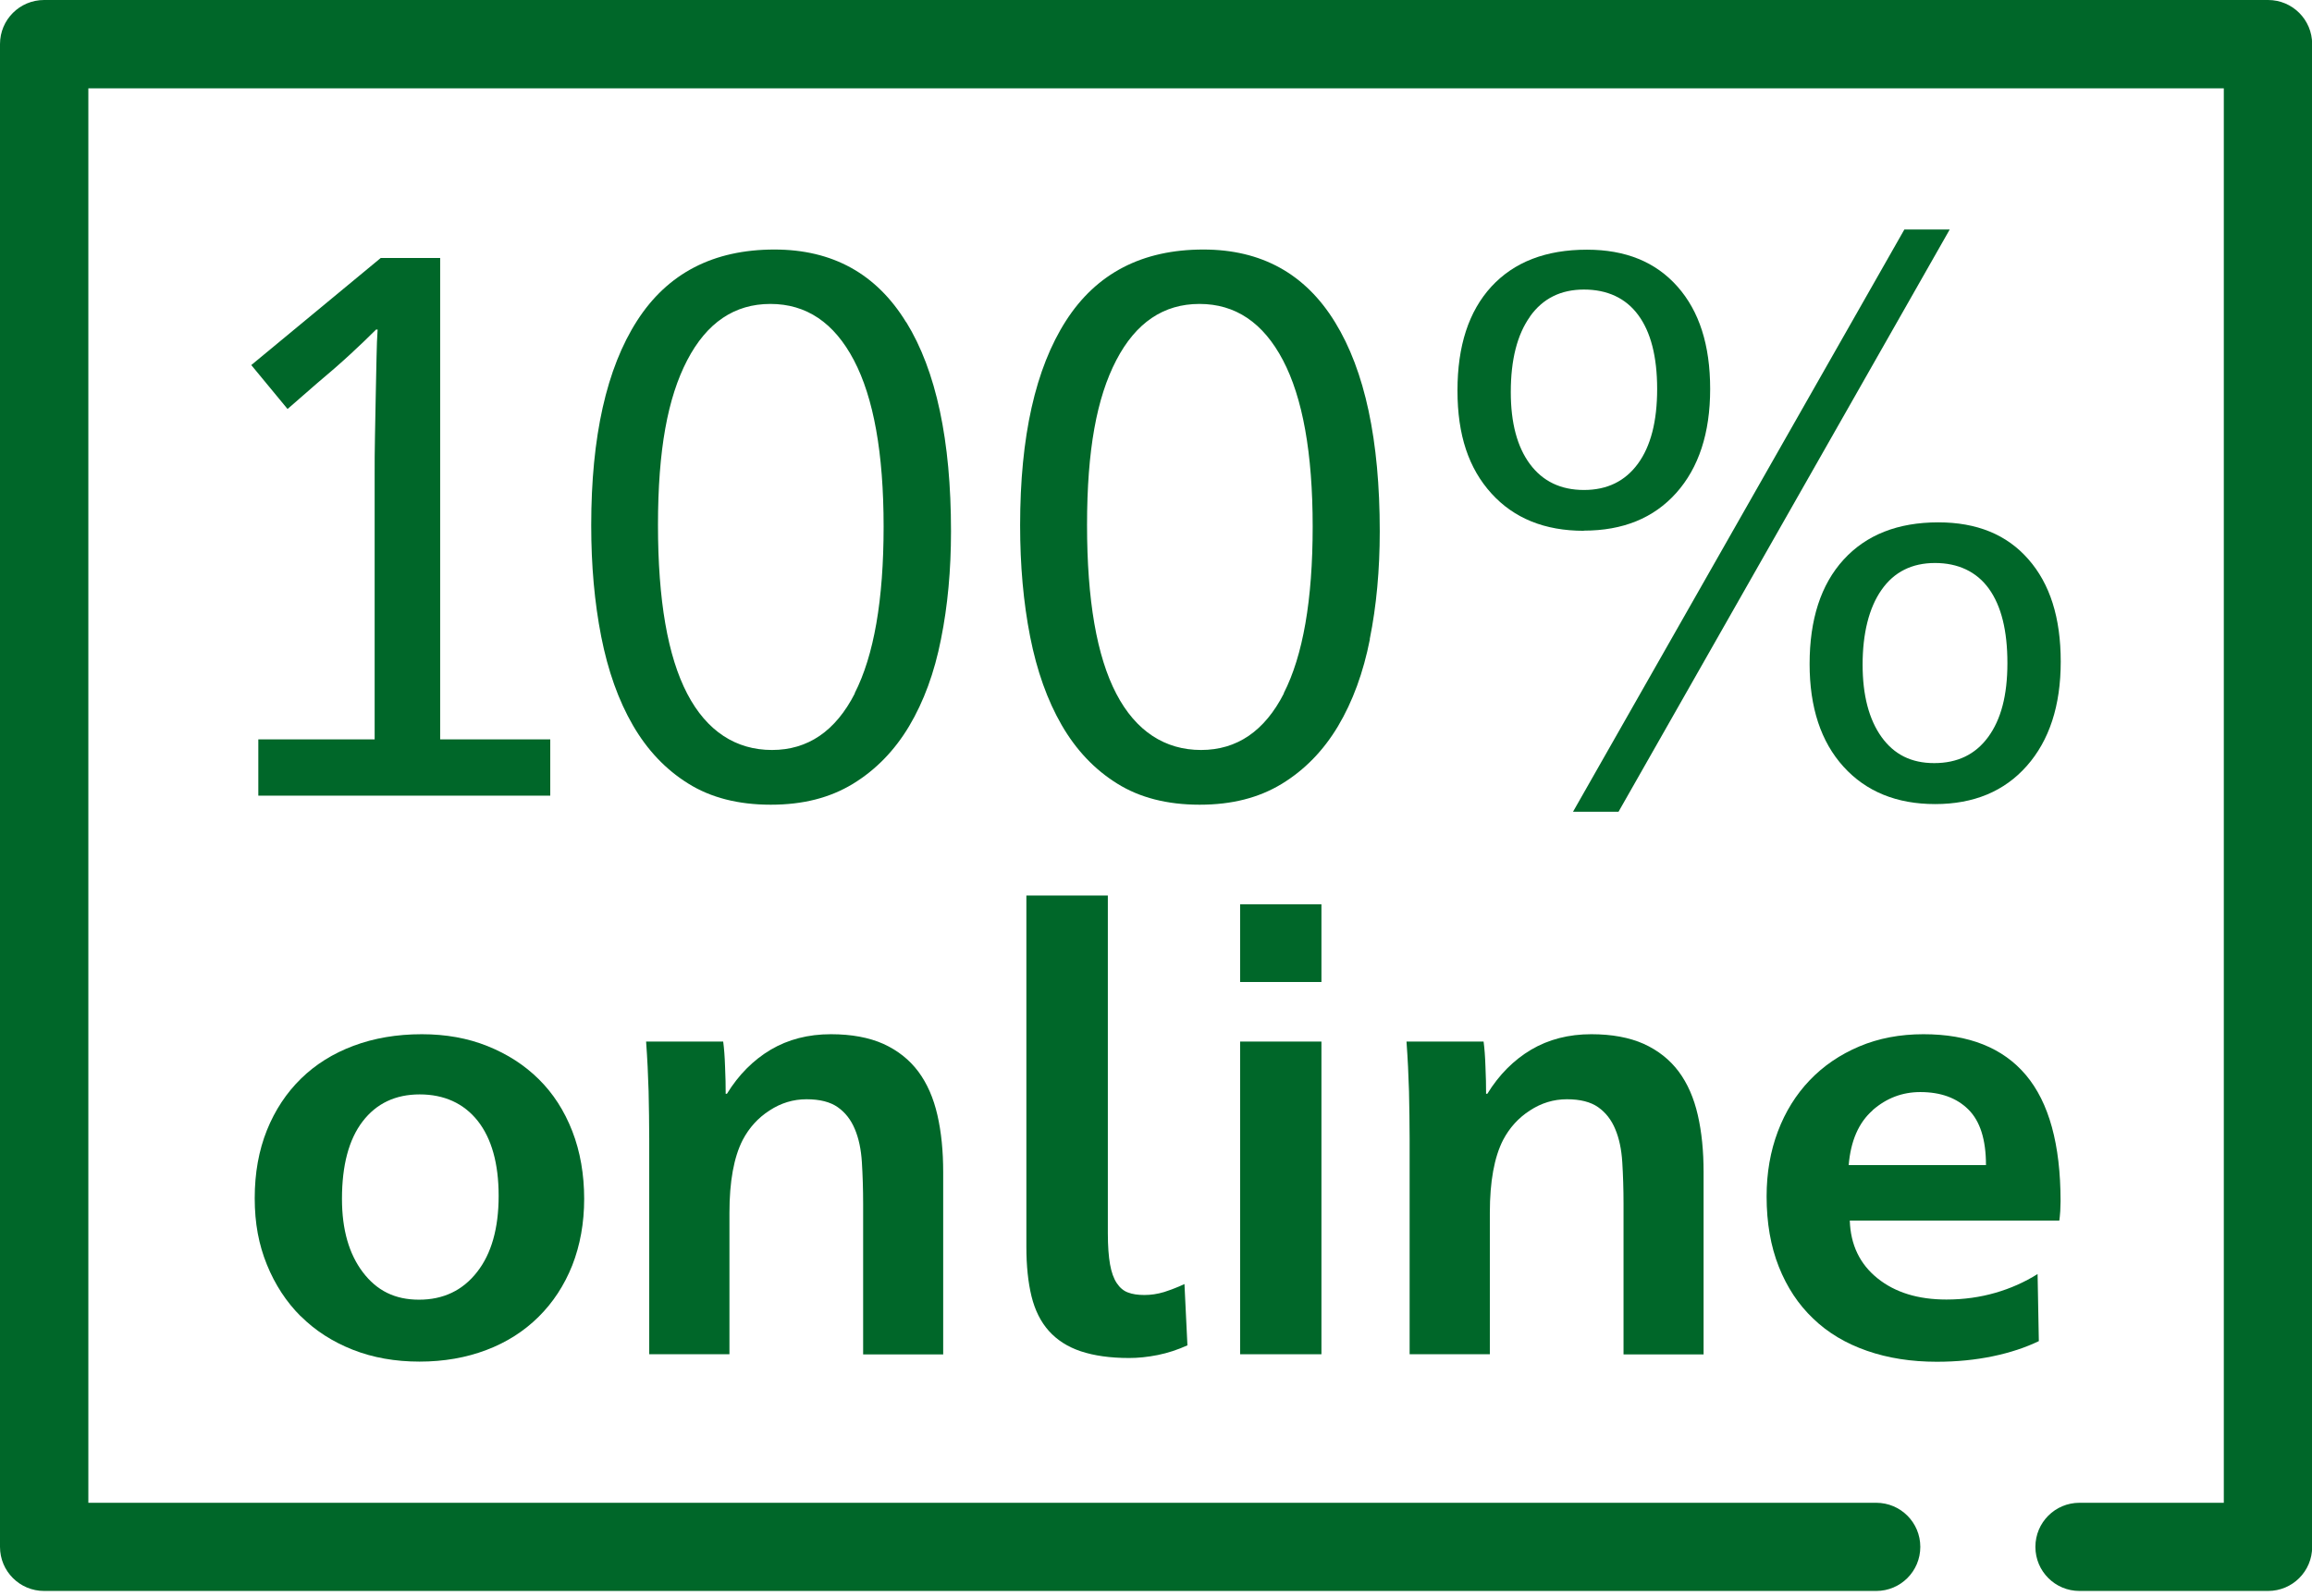 <?xml version="1.0" encoding="UTF-8"?>
<svg id="Capa_1" data-name="Capa 1" xmlns="http://www.w3.org/2000/svg" viewBox="0 0 147.86 102.11">
  <defs>
    <style>
      .cls-1 {
        fill: #006729;
      }
    </style>
  </defs>
  <path class="cls-1" d="M145.04,0H2.82C1.26,0,0,1.26,0,2.82v96.12c0,1.56,1.26,2.82,2.82,2.82h117.17c1.56,0,2.82-1.26,2.82-2.82s-1.26-2.82-2.82-2.82H5.65V5.65h136.57v90.47h-9.23c-1.56,0-2.82,1.26-2.82,2.82s1.26,2.82,2.82,2.82h12.06c1.56,0,2.82-1.26,2.82-2.82V2.82c0-1.56-1.26-2.82-2.82-2.82Z"/>
  <path class="cls-1" d="M19.24,84.19c.92.92,2.03,1.63,3.32,2.14,1.29.51,2.72.76,4.27.76s2.98-.25,4.27-.74c1.3-.49,2.41-1.2,3.34-2.12.93-.92,1.65-2.02,2.16-3.3.5-1.28.76-2.7.76-4.25s-.25-3.02-.76-4.33c-.51-1.31-1.22-2.41-2.14-3.32-.92-.91-2.01-1.61-3.28-2.12-1.27-.51-2.67-.76-4.2-.76-1.6,0-3.06.25-4.37.74-1.31.49-2.43,1.19-3.36,2.1-.93.91-1.66,2.01-2.18,3.3-.52,1.3-.78,2.74-.78,4.35s.26,2.97.78,4.25c.52,1.28,1.24,2.38,2.16,3.3ZM23.19,71.73c.88-1.15,2.1-1.73,3.65-1.73s2.81.56,3.71,1.69c.89,1.13,1.34,2.73,1.34,4.8s-.46,3.7-1.38,4.87c-.92,1.18-2.16,1.77-3.71,1.77s-2.7-.58-3.59-1.75c-.89-1.17-1.34-2.73-1.34-4.7,0-2.15.44-3.8,1.32-4.95Z"/>
  <path class="cls-1" d="M60.32,86.62v-11.65c0-1.35-.12-2.56-.37-3.65-.25-1.09-.65-2.01-1.22-2.78-.57-.76-1.31-1.35-2.23-1.77-.92-.41-2.04-.62-3.36-.62-1.45,0-2.73.33-3.85.99-1.11.66-2.05,1.6-2.8,2.82h-.08c0-.52-.01-1.09-.04-1.73-.02-.64-.06-1.17-.12-1.61h-4.93c.08,1.09.13,2.15.16,3.18.02,1.04.04,2.05.04,3.03v13.79h5.13v-9.05c0-1.99.28-3.55.85-4.66.41-.78.98-1.41,1.71-1.88.73-.48,1.52-.72,2.37-.72s1.52.17,2,.51c.48.34.84.8,1.09,1.4.25.59.4,1.3.45,2.12.05.81.08,1.7.08,2.66v9.63h5.13Z"/>
  <path class="cls-1" d="M65.64,57.26v22.49c0,1.22.11,2.27.33,3.17.22.89.59,1.63,1.11,2.21.52.58,1.2,1.02,2.04,1.3.84.28,1.87.43,3.09.43.57,0,1.18-.06,1.83-.19.65-.13,1.28-.34,1.9-.62l-.19-3.92c-.44.21-.88.37-1.3.51-.43.13-.85.19-1.26.19s-.77-.05-1.05-.16c-.28-.1-.52-.3-.72-.6-.2-.3-.34-.7-.43-1.2-.09-.51-.14-1.17-.14-2v-21.59h-5.21Z"/>
  <rect class="cls-1" x="79.31" y="57.84" width="5.2" height="4.97"/>
  <rect class="cls-1" x="79.31" y="66.62" width="5.2" height="20"/>
  <path class="cls-1" d="M108.95,86.62v-11.65c0-1.35-.12-2.56-.37-3.65-.25-1.09-.65-2.01-1.22-2.78-.57-.76-1.31-1.35-2.23-1.77-.92-.41-2.04-.62-3.36-.62-1.45,0-2.73.33-3.85.99-1.11.66-2.05,1.6-2.8,2.82h-.08c0-.52-.01-1.09-.04-1.73-.02-.64-.06-1.17-.12-1.61h-4.93c.08,1.09.13,2.15.16,3.18.02,1.04.04,2.05.04,3.03v13.79h5.13v-9.05c0-1.99.28-3.55.85-4.66.41-.78.98-1.41,1.71-1.88.73-.48,1.52-.72,2.37-.72s1.52.17,2,.51c.48.34.84.8,1.09,1.4.25.59.4,1.3.45,2.12.05.81.08,1.7.08,2.66v9.63h5.13Z"/>
  <path class="cls-1" d="M130.31,81.49c-.83.52-1.73.92-2.7,1.2-.97.28-2.01.43-3.13.43-1.81,0-3.28-.45-4.41-1.36-1.13-.91-1.72-2.14-1.77-3.69h13.4c.02-.13.04-.33.06-.6.01-.27.02-.48.02-.64,0-3.63-.74-6.31-2.21-8.06s-3.66-2.62-6.56-2.62c-1.5,0-2.87.26-4.1.78-1.23.52-2.29,1.24-3.17,2.16-.88.92-1.56,2.01-2.04,3.28-.48,1.27-.72,2.65-.72,4.16,0,1.68.26,3.18.78,4.49.52,1.31,1.25,2.42,2.2,3.32.94.91,2.09,1.59,3.44,2.06,1.35.47,2.84.7,4.47.7,1.27,0,2.46-.12,3.57-.35,1.11-.23,2.1-.56,2.95-.97l-.08-4.27ZM119.76,71.01c.89-.78,1.91-1.16,3.05-1.16,1.3,0,2.32.37,3.07,1.11.75.74,1.13,1.92,1.13,3.56h-8.78c.13-1.55.64-2.72,1.53-3.5Z"/>
  <path class="cls-1" d="M24.35,16.5l-8.28,6.85,2.32,2.81,1.87-1.63c.79-.66,1.5-1.28,2.14-1.87.64-.59,1.19-1.12,1.65-1.58h.1c-.03.46-.06,1.06-.07,1.8-.02.74-.03,1.54-.05,2.41-.02.87-.03,1.75-.05,2.64-.02.89-.02,1.69-.02,2.41v16.95h-7.44v3.6h18.67v-3.6h-7.04v-30.79h-3.79Z"/>
  <path class="cls-1" d="M57.95,20.61c-1.9-3.1-4.71-4.65-8.42-4.65-3.91,0-6.84,1.52-8.79,4.56-1.95,3.04-2.93,7.4-2.93,13.08,0,2.56.21,4.93.64,7.12.43,2.18,1.1,4.07,2.02,5.66.92,1.59,2.1,2.84,3.55,3.74,1.44.9,3.2,1.35,5.27,1.35s3.78-.44,5.25-1.33c1.46-.89,2.66-2.12,3.6-3.69.94-1.58,1.62-3.43,2.04-5.57.43-2.13.64-4.43.64-6.9,0-5.81-.95-10.27-2.86-13.37ZM54.67,44.35c-1.23,2.41-3,3.62-5.3,3.62s-4.17-1.2-5.42-3.6c-1.25-2.4-1.87-5.99-1.87-10.79s.62-8.14,1.87-10.54c1.25-2.4,3.02-3.6,5.32-3.6s4.08,1.2,5.34,3.6c1.26,2.4,1.9,5.94,1.9,10.64s-.62,8.25-1.85,10.66Z"/>
  <path class="cls-1" d="M87.6,40.88c.43-2.13.64-4.43.64-6.9,0-5.81-.95-10.27-2.86-13.37-1.9-3.1-4.71-4.65-8.42-4.65-3.91,0-6.84,1.52-8.79,4.56-1.95,3.04-2.93,7.4-2.93,13.08,0,2.56.21,4.93.64,7.12.43,2.18,1.1,4.07,2.02,5.66.92,1.59,2.1,2.84,3.55,3.74,1.44.9,3.2,1.35,5.27,1.35s3.78-.44,5.25-1.33c1.46-.89,2.66-2.12,3.6-3.69.94-1.58,1.62-3.43,2.04-5.57ZM82.11,44.35c-1.23,2.41-3,3.62-5.3,3.62s-4.17-1.2-5.42-3.6c-1.25-2.4-1.87-5.99-1.87-10.79s.62-8.14,1.87-10.54c1.25-2.4,3.02-3.6,5.32-3.6s4.08,1.2,5.34,3.6c1.26,2.4,1.9,5.94,1.9,10.64s-.62,8.25-1.85,10.66Z"/>
  <polygon class="cls-1" points="121.79 14.68 100.6 51.92 103.51 51.92 124.69 14.68 121.79 14.68"/>
  <path class="cls-1" d="M115.73,42.46c0,2.79.72,4.98,2.17,6.58,1.44,1.59,3.4,2.39,5.86,2.39s4.42-.81,5.86-2.44c1.44-1.63,2.17-3.85,2.17-6.67s-.69-4.98-2.07-6.55c-1.38-1.58-3.3-2.36-5.76-2.36-2.59,0-4.61.8-6.06,2.39-1.45,1.59-2.17,3.82-2.17,6.67ZM120.33,37.73c.8-1.15,1.95-1.72,3.42-1.72s2.66.55,3.45,1.65c.79,1.1,1.18,2.68,1.18,4.75s-.41,3.61-1.23,4.73c-.82,1.12-1.97,1.67-3.45,1.67s-2.57-.56-3.37-1.67c-.8-1.12-1.21-2.66-1.21-4.63s.4-3.63,1.21-4.78Z"/>
  <path class="cls-1" d="M101.29,33.94c2.5,0,4.47-.8,5.91-2.41,1.44-1.61,2.17-3.83,2.17-6.65s-.7-4.98-2.09-6.55c-1.4-1.58-3.32-2.36-5.79-2.36-2.63,0-4.66.79-6.11,2.36-1.45,1.58-2.17,3.79-2.17,6.65s.72,4.98,2.17,6.58c1.44,1.59,3.41,2.39,5.91,2.39ZM97.85,20.24c.82-1.15,1.97-1.72,3.45-1.72s2.67.54,3.47,1.63c.8,1.08,1.21,2.66,1.21,4.73s-.41,3.66-1.23,4.78c-.82,1.12-1.97,1.68-3.45,1.68s-2.63-.55-3.45-1.65c-.82-1.1-1.23-2.64-1.23-4.61,0-2.07.41-3.68,1.23-4.83Z"/>
</svg>